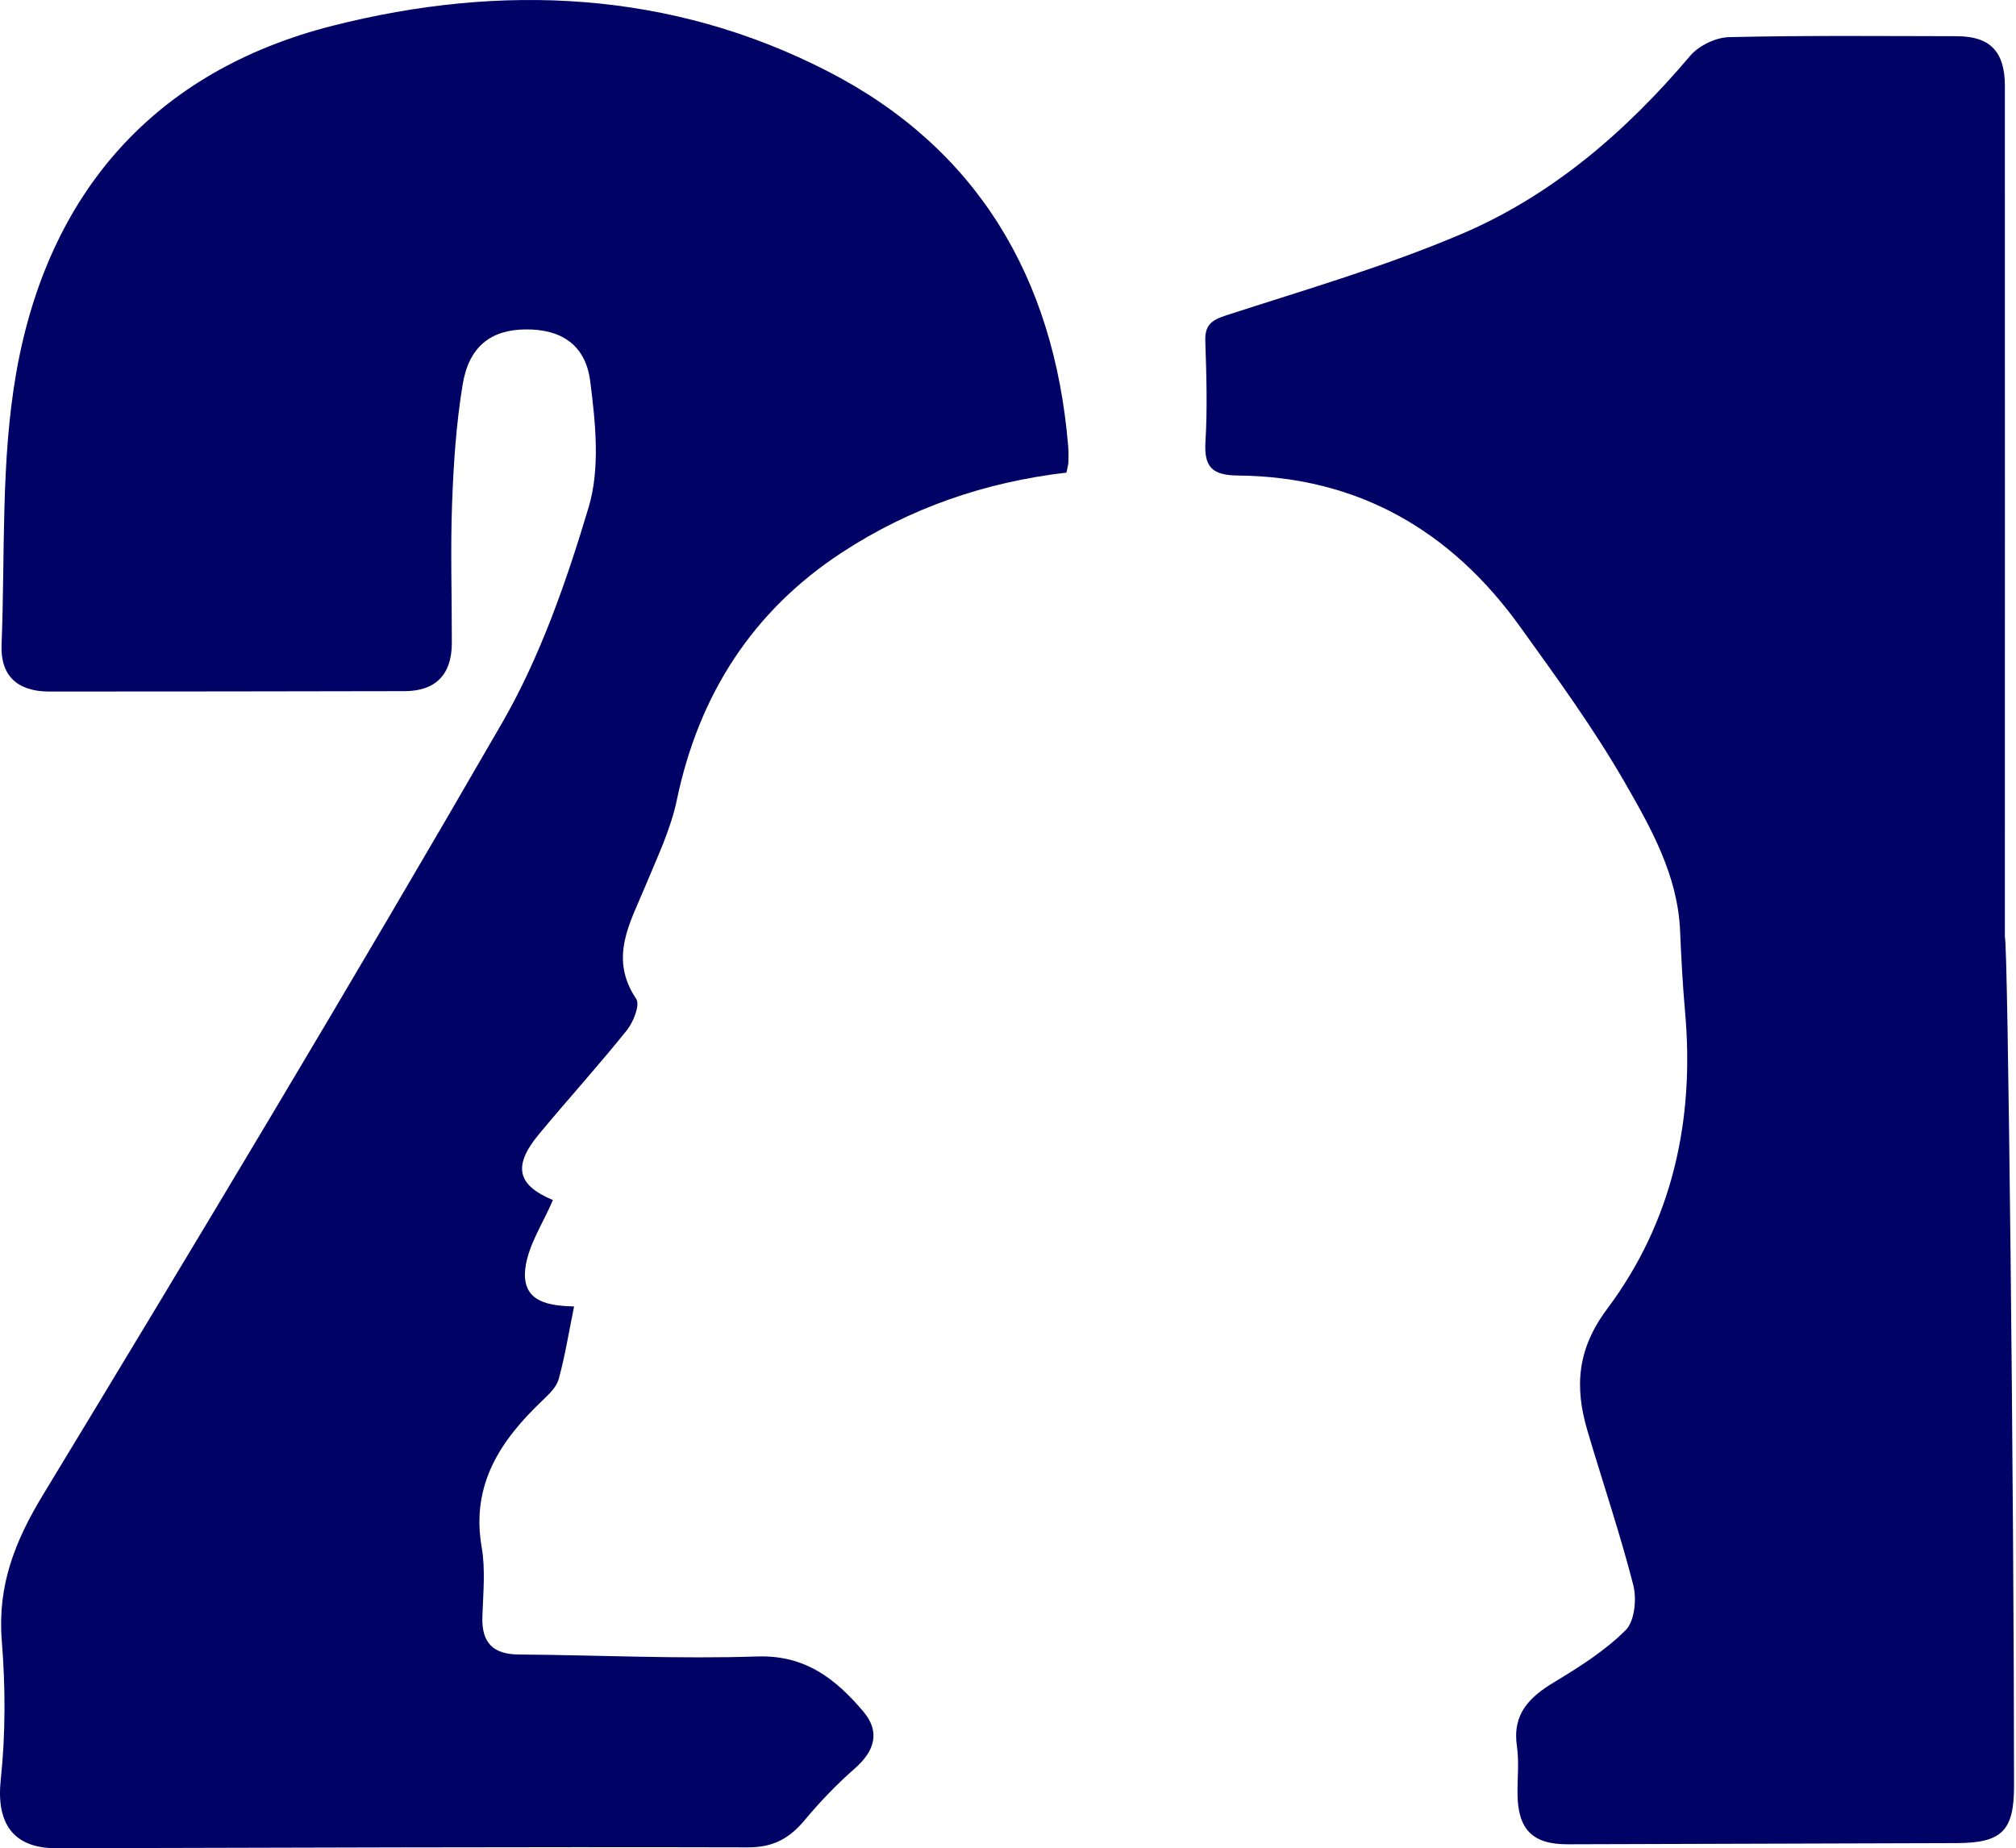 <?xml version="1.0" encoding="UTF-8"?> <svg xmlns="http://www.w3.org/2000/svg" width="337" height="309" viewBox="0 0 337 309" fill="none"><path d="M178.26 79.016C164.586 80.606 152.035 84.982 140.769 92.35C125.818 102.124 116.814 116.135 113.135 133.771C112.103 138.708 109.833 143.414 107.884 148.128C105.344 154.268 101.731 160.127 106.352 167.001C107.015 167.981 105.893 170.866 104.803 172.226C100.051 178.151 94.947 183.772 90.097 189.615C85.632 194.997 86.492 198.145 92.424 200.634C90.81 204.474 88.254 208.199 87.803 212.155C87.148 217.932 92.17 218.295 95.963 218.427C95.103 222.655 94.464 226.66 93.399 230.55C93.03 231.91 91.752 233.121 90.654 234.16C83.657 240.835 78.701 248.203 80.52 258.678C81.175 262.453 80.757 266.441 80.634 270.323C80.495 274.65 82.42 276.578 86.713 276.611C100.01 276.71 113.332 277.378 126.604 276.941C134.641 276.677 139.721 280.724 144.317 286.147C147.16 289.501 146.267 292.707 142.883 295.674C139.876 298.303 137.074 301.228 134.51 304.302C131.97 307.343 129.275 308.868 125.047 308.852C86.509 308.753 47.961 308.918 9.423 309C2.147 309.016 -0.646 304.78 0.124 297.561C0.943 289.863 0.918 281.985 0.296 274.262C-0.433 265.106 2.475 257.689 7.178 249.934C33.1 207.177 58.85 164.297 83.854 120.997C90.302 109.838 94.677 97.237 98.396 84.817C100.346 78.315 99.552 70.675 98.659 63.719C97.864 57.522 93.661 55 87.795 55.074C82.06 55.148 78.389 57.926 77.341 64.28C76.259 70.84 75.809 77.549 75.571 84.208C75.284 91.971 75.547 99.759 75.53 107.539C75.514 112.789 72.81 115.541 67.657 115.55C47.847 115.591 28.028 115.616 8.218 115.616C2.917 115.616 0.05 112.978 0.263 107.786C0.869 92.581 0.107 77.103 2.729 62.244C8.022 32.221 25.857 11.856 55.597 4.307C83.821 -2.855 112.111 -1.594 138.426 11.947C163.373 24.787 176.187 46.47 178.546 74.45C178.628 75.381 178.62 76.312 178.596 77.244C178.587 77.689 178.44 78.134 178.268 79.024L178.26 79.016Z" fill="#000266"></path><path d="M336.672 298.583C336.672 306.082 334.657 308.118 327.079 308.143C305.409 308.209 283.739 308.283 262.06 308.34C256.178 308.357 253.72 305.868 253.671 299.885C253.646 297.239 253.95 294.553 253.573 291.956C252.778 286.55 255.654 283.732 259.832 281.218C264.043 278.68 268.303 275.976 271.753 272.54C273.252 271.048 273.621 267.323 273.022 264.991C270.794 256.312 267.902 247.807 265.362 239.203C263.207 231.91 263.593 225.605 268.664 218.822C279.56 204.252 283.313 187.258 281.674 169.085C281.273 164.594 281.043 160.094 280.847 155.586C280.445 146.364 276.021 138.51 271.662 130.92C266.427 121.805 260.192 113.242 254.04 104.695C242.48 88.633 226.922 79.691 206.956 79.501C202.712 79.46 201.245 78.166 201.507 73.873C201.843 68.293 201.671 62.672 201.483 57.077C201.393 54.382 202.433 53.549 204.965 52.725C218.172 48.44 231.583 44.541 244.331 39.11C259.496 32.649 271.843 21.96 282.534 9.334C283.976 7.628 286.811 6.26 289.031 6.211C301.722 5.906 314.412 6.038 327.111 6.054C332.658 6.054 335.14 8.625 335.14 14.361C335.157 61.807 335.14 109.253 335.14 156.699C335.648 156.699 336.664 251.277 336.672 298.566V298.583Z" fill="#000266"></path></svg> 